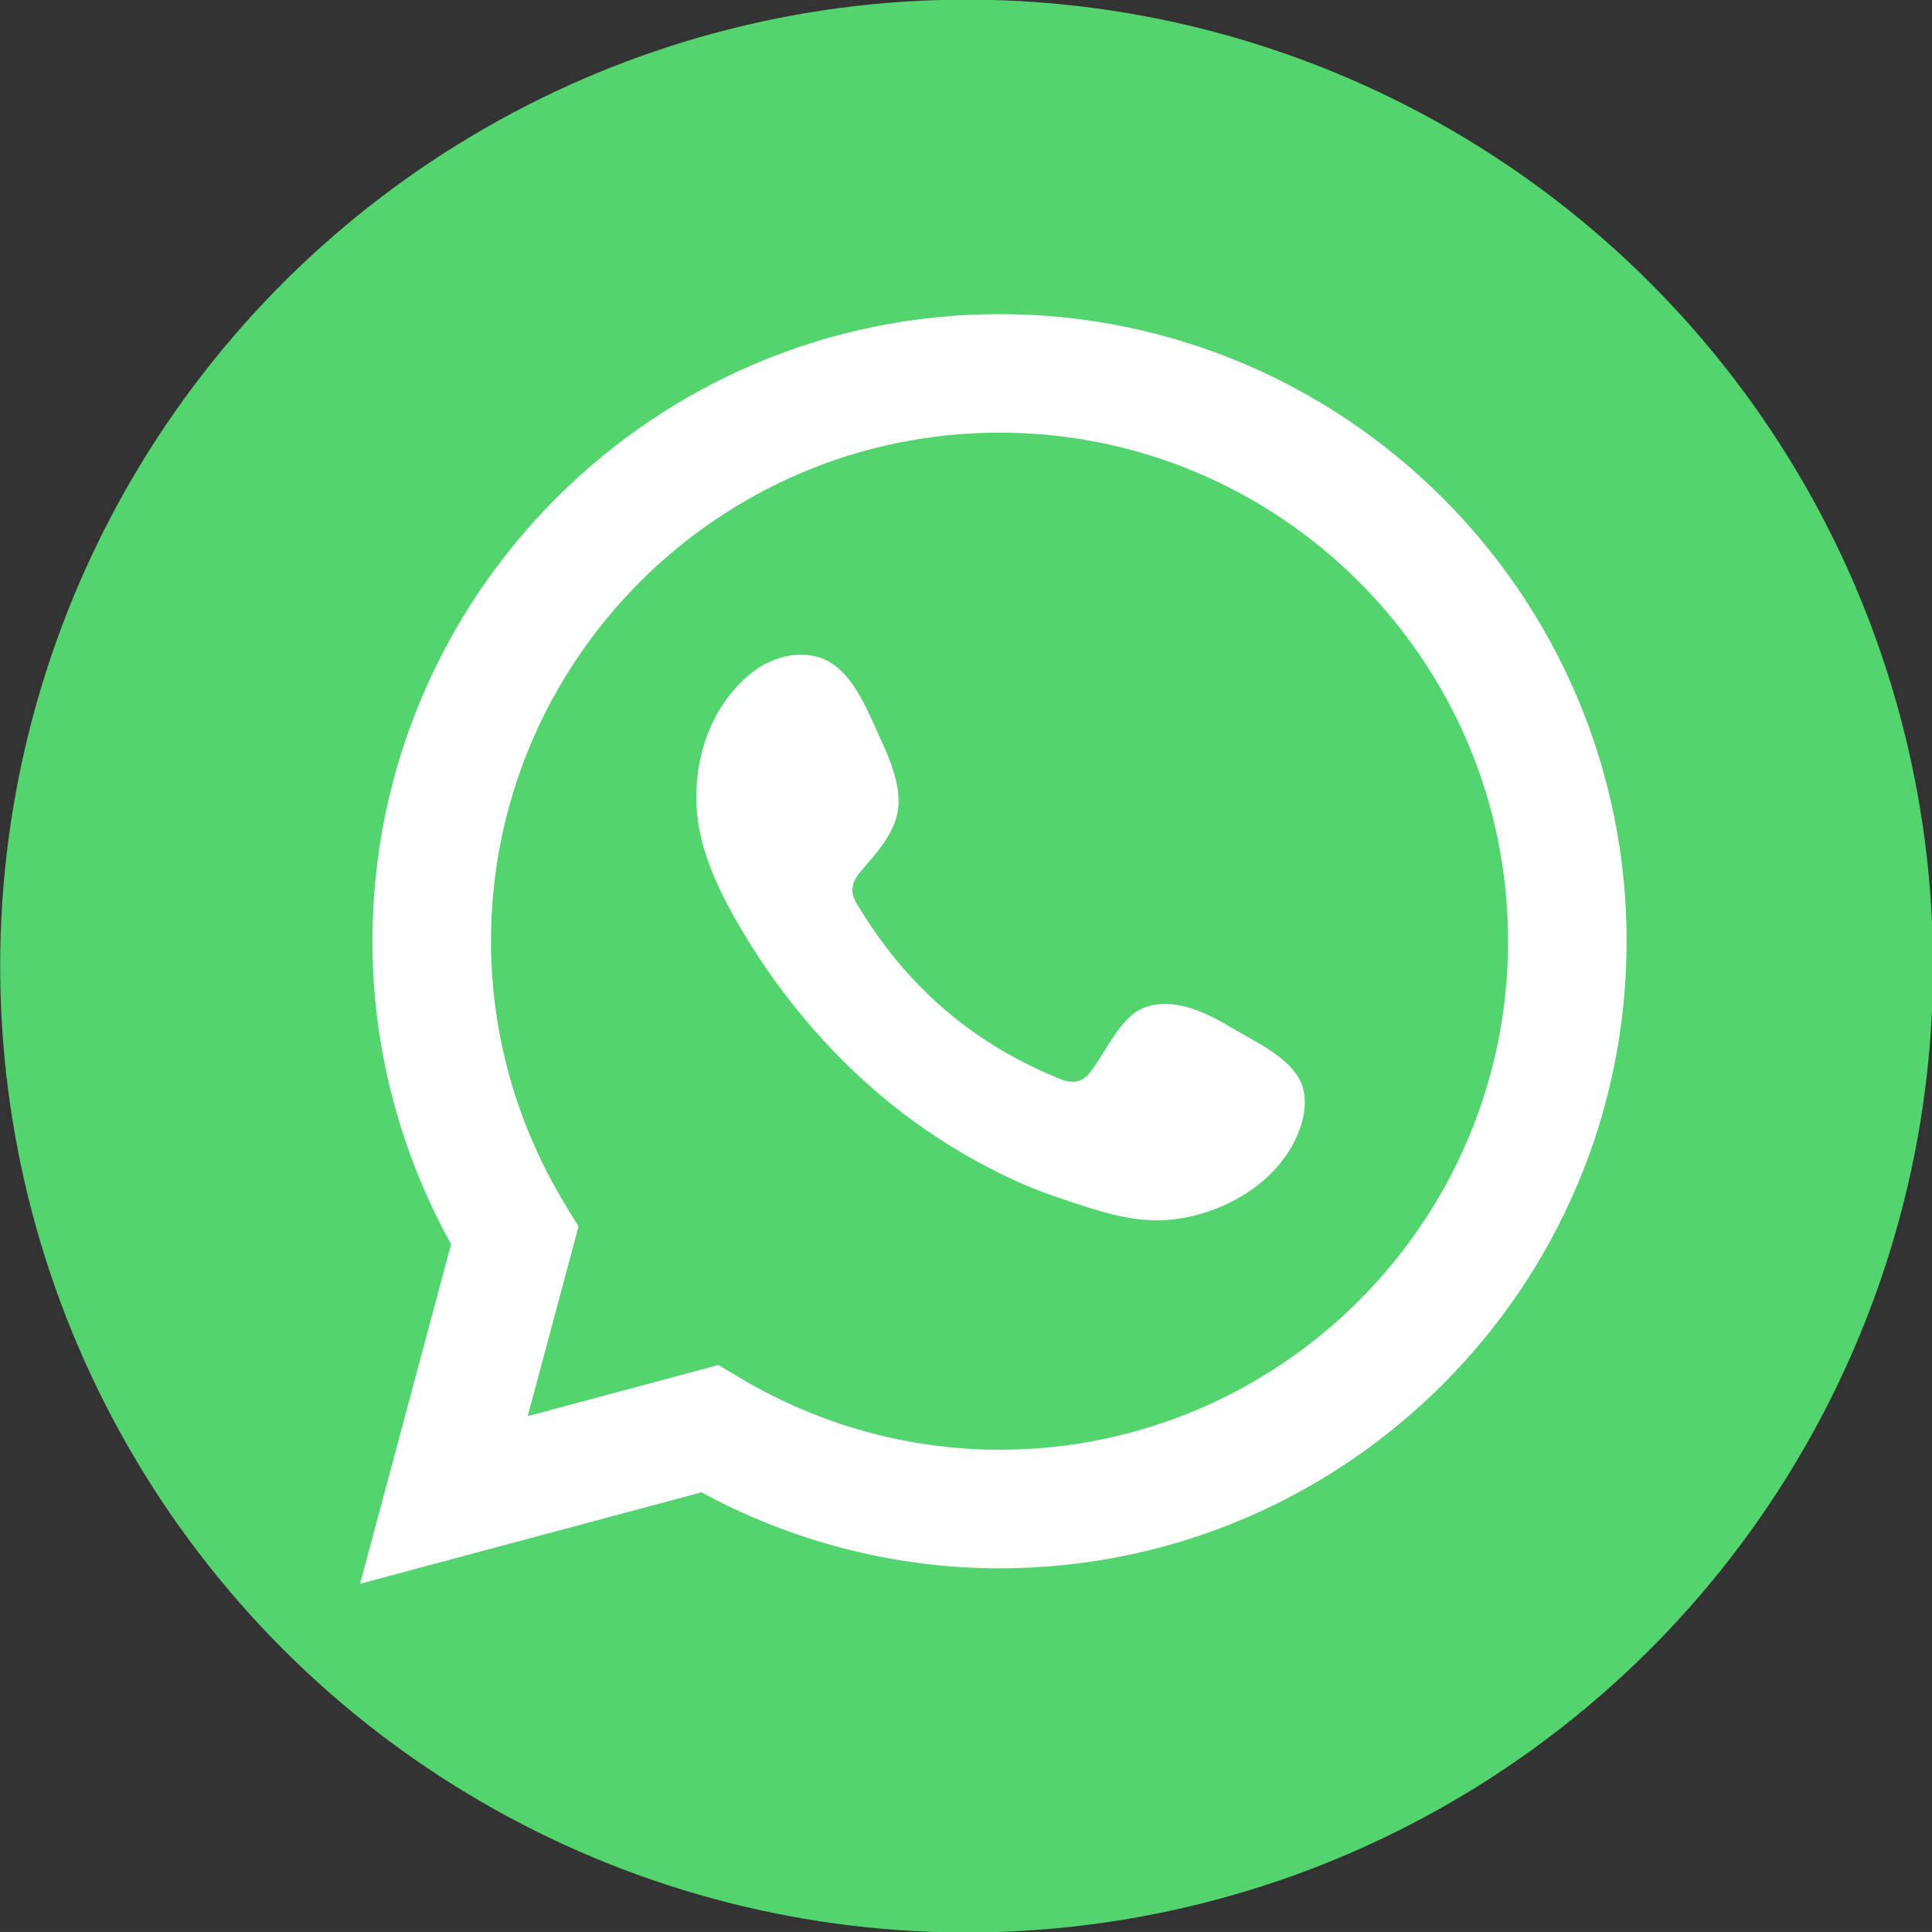 <!-- Generator: Adobe Illustrator 25.0.1, SVG Export Plug-In  -->
<svg version="1.1" xmlns="http://www.w3.org/2000/svg" xmlns:xlink="http://www.w3.org/1999/xlink" x="0px" y="0px"
	 width="64.687px" height="64.686px" viewBox="0 0 64.687 64.686"
	 style="overflow:visible;enable-background:new 0 0 64.687 64.686;" xml:space="preserve">
<rect x="0" y="0" width="64.687" height="64.686" fill="#333333" stroke="none"/>
<style type="text/css">
	.st0{fill:#54D46E;}
	.st1{fill-rule:evenodd;clip-rule:evenodd;fill:#FFFFFF;}
	.st2{fill:#FFFFFF;}
</style>
<defs>
</defs>
<ellipse transform="matrix(0.851 -0.526 0.526 0.851 -12.173 21.834)" class="st0" cx="32.343" cy="32.343" rx="32.343" ry="32.343"/>
<path class="st1" d="M41.277,34.433c-0.864-0.517-1.989-1.094-3.007-0.678c-0.781,0.32-1.28,1.542-1.786,2.167
	c-0.26,0.32-0.57,0.371-0.969,0.21c-2.932-1.168-5.179-3.125-6.797-5.822c-0.274-0.419-0.225-0.75,0.105-1.138
	c0.489-0.575,1.102-1.229,1.235-2.005c0.132-0.775-0.232-1.682-0.552-2.373c-0.41-0.882-0.868-2.141-1.751-2.64
	c-0.813-0.459-1.883-0.202-2.607,0.387c-1.25,1.017-1.852,2.612-1.834,4.192c0.005,0.449,0.06,0.897,0.165,1.33
	c0.252,1.043,0.734,2.016,1.276,2.941c0.409,0.698,0.853,1.375,1.332,2.026c1.568,2.13,3.519,3.982,5.778,5.365
	c1.129,0.691,2.344,1.298,3.603,1.714c1.412,0.466,2.67,0.952,4.195,0.662c1.596-0.303,3.17-1.291,3.803-2.829
	c0.187-0.455,0.282-0.963,0.177-1.444C43.428,35.506,42.081,34.914,41.277,34.433z"/>
<g>
	<g>
		<path class="st2" d="M12.056,53.028l3.048-11.371c-1.726-3.113-2.634-6.602-2.634-10.143c0-11.577,9.419-20.996,20.996-20.996
			c11.577,0,20.996,9.419,20.996,20.996c0,11.577-9.419,20.996-20.996,20.996c-3.476,0-6.908-0.877-9.98-2.544L12.056,53.028z
			 M24.054,45.704l0.72,0.429c2.643,1.575,5.648,2.407,8.692,2.407c9.389,0,17.027-7.638,17.027-17.027
			c0-9.389-7.639-17.027-17.027-17.027s-17.027,7.638-17.027,17.027c0,3.1,0.861,6.153,2.49,8.828l0.441,0.725l-1.701,6.349
			L24.054,45.704z"/>
	</g>
</g>
</svg>